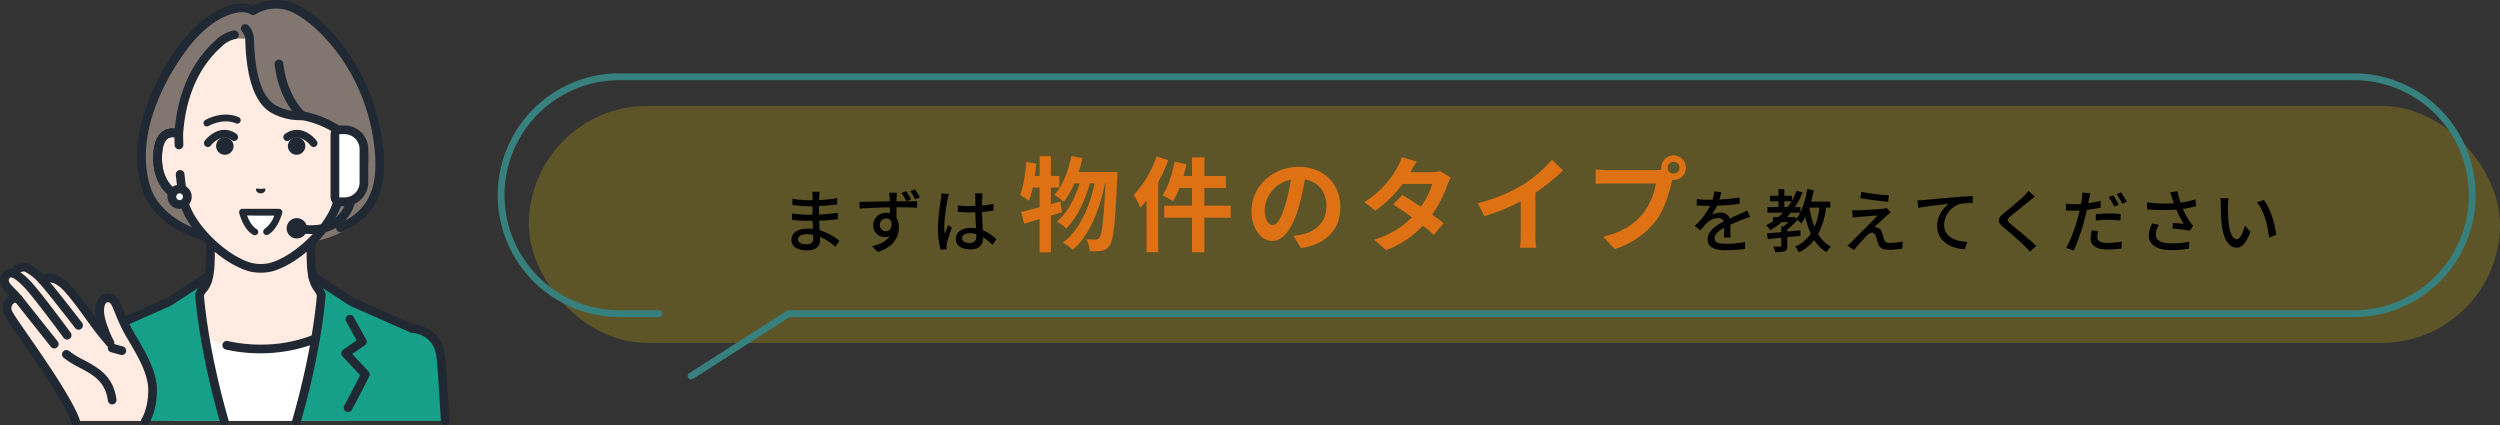 <svg xmlns="http://www.w3.org/2000/svg" xmlns:xlink="http://www.w3.org/1999/xlink" width="728" height="123.846" viewBox="0 0 728 123.846">
  <rect x="0" y="0" width="728" height="123.846" fill="#333333" stroke="none"/>
  <defs>
    <clipPath id="clip-path">
      <rect id="長方形_744" data-name="長方形 744" width="130.922" height="123.846" fill="none"/>
    </clipPath>
    <clipPath id="clip-path-2">
      <rect id="長方形_746" data-name="長方形 746" width="576" height="89.153" fill="none"/>
    </clipPath>
  </defs>
  <g id="グループ_1191" data-name="グループ 1191" transform="translate(-577 -262.154)">
    <g id="グループ_1097" data-name="グループ 1097" transform="translate(577 262.154)">
      <g id="グループ_1096" data-name="グループ 1096" clip-path="url(#clip-path)">
        <path id="パス_1647" data-name="パス 1647" d="M140.356,133.489c-10.438-3.925-13.591-6.257-15.4-8.29s-2.357-4.626-2.357-11.213V93.508l-14.63,3.6-14.63-3.6v20.479c0,6.586-.551,9.18-2.357,11.213s-4.958,4.365-15.4,8.29S96.3,156.169,96.3,156.169H119.65s31.133-18.76,20.706-22.68" transform="translate(-32.051 -40.802)" fill="#ffebe1"/>
        <path id="パス_1648" data-name="パス 1648" d="M118.67,156.455a1.268,1.268,0,0,1-.656-2.354c9.438-5.688,22.572-15.408,22.224-19.209-.019-.2-.067-.732-1.309-1.2-10.253-3.856-13.771-6.24-15.9-8.635-2.052-2.31-2.677-5.126-2.677-12.055V94.144L107.3,97.359a1.255,1.255,0,0,1-.606,0L93.63,94.144V113c0,6.928-.626,9.745-2.677,12.055-2.127,2.394-5.644,4.779-15.9,8.635-1.242.467-1.291,1-1.31,1.2-.348,3.8,12.786,13.521,22.224,19.209a1.268,1.268,0,1,1-1.309,2.172c-4.023-2.424-24.059-14.858-23.441-21.613.1-1.056.686-2.492,2.943-3.341,10.341-3.888,13.27-6.116,14.894-7.944,1.562-1.758,2.038-4.181,2.038-10.371V92.526A1.268,1.268,0,0,1,92.665,91.3l14.327,3.527L121.319,91.3a1.269,1.269,0,0,1,1.571,1.231V113c0,6.19.476,8.613,2.037,10.371,1.624,1.828,4.553,4.056,14.894,7.944,2.256.849,2.845,2.286,2.942,3.341.618,6.754-19.418,19.189-23.441,21.613a1.26,1.26,0,0,1-.653.182" transform="translate(-31.07 -39.82)" fill="#202933"/>
        <path id="パス_1649" data-name="パス 1649" d="M109.607,175.27c-14,0-22.99-6.482-22.99-6.482l-9.092,4.338,6.767,23.1h50.63l6.767-23.1-9.092-4.338s-8.994,6.482-22.99,6.482" transform="translate(-33.828 -73.65)" fill="#fff"/>
        <path id="パス_1650" data-name="パス 1650" d="M125.923,175.557a46.281,46.281,0,0,1-10.012-1.1,1.268,1.268,0,1,1,.549-2.476,43.757,43.757,0,0,0,9.463,1.035,41.308,41.308,0,0,0,22.25-6.244,1.268,1.268,0,0,1,1.482,2.058c-.381.275-9.49,6.722-23.732,6.722" transform="translate(-50.144 -72.669)" fill="#202933"/>
        <path id="パス_1651" data-name="パス 1651" d="M77.645,142.726l-11.4,7.437-17.63,7.8a8.733,8.733,0,0,0-8.3,8.236c-.29,2.5-.764,9.78-1.282,18.66H82.327c-6.348-22.093-7.191-36.795-7.191-36.795Z" transform="translate(-17.032 -62.278)" fill="#17a089"/>
        <path id="パス_1652" data-name="パス 1652" d="M81.345,185.142a1.27,1.27,0,0,1-1.219-.919C73.813,162.25,72.9,147.3,72.888,147.152a1.27,1.27,0,0,1,.119-.613l.608-1.292-7.66,5a1.258,1.258,0,0,1-.18.1l-17.629,7.8a1.268,1.268,0,0,1-.513.108c-.229.007-6.241.243-7.038,7.113-.255,2.207-.685,8.461-1.276,18.588a1.268,1.268,0,1,1-2.532-.148c.594-10.175,1.028-16.477,1.289-18.731.856-7.386,6.729-9.222,9.273-9.35l17.308-7.656,11.315-7.38a1.268,1.268,0,0,1,1.84,1.6l-2.368,5.036c.167,2.243,1.394,16.27,7.122,36.2a1.271,1.271,0,0,1-1.22,1.619" transform="translate(-16.051 -61.296)" fill="#202933"/>
        <path id="パス_1653" data-name="パス 1653" d="M186.93,157.96h0l-17.63-7.8-11.4-7.437,2.509,5.335s-.843,14.7-7.191,36.795H196.51c-.518-8.879-.993-16.16-1.282-18.66a8.733,8.733,0,0,0-8.3-8.236" transform="translate(-66.856 -62.278)" fill="#17a089"/>
        <path id="パス_1654" data-name="パス 1654" d="M152.236,185.142a1.238,1.238,0,0,1-.351-.05,1.268,1.268,0,0,1-.869-1.569c5.727-19.934,6.954-33.96,7.122-36.2l-2.369-5.036a1.268,1.268,0,0,1,1.84-1.6l11.316,7.38,17.308,7.656c2.543.129,8.417,1.965,9.272,9.35.262,2.256.695,8.558,1.289,18.731a1.268,1.268,0,1,1-2.532.148c-.591-10.125-1.021-16.379-1.277-18.588-.8-6.87-6.808-7.107-7.064-7.114a1.3,1.3,0,0,1-.487-.108l-17.629-7.8a1.258,1.258,0,0,1-.18-.1l-7.661-5,.608,1.292a1.277,1.277,0,0,1,.118.613c-.008.148-.924,15.1-7.237,37.071a1.27,1.27,0,0,1-1.219.919" transform="translate(-65.874 -61.296)" fill="#202933"/>
        <path id="パス_1655" data-name="パス 1655" d="M178.3,190.979a1.268,1.268,0,0,1-1.117-1.867c2.253-4.205,3.9-7.455,4.612-8.876l-5.146-5.494a1.267,1.267,0,0,1,.2-1.909l3.937-2.727-3.07-5.523a1.268,1.268,0,0,1,2.217-1.232l3.628,6.528a1.268,1.268,0,0,1-.386,1.658L179.5,174.08l4.744,5.065a1.268,1.268,0,0,1,.212,1.426c-.02.039-1.975,4.013-5.043,9.739a1.268,1.268,0,0,1-1.119.669" transform="translate(-76.93 -70.993)" fill="#202933"/>
        <path id="パス_1656" data-name="パス 1656" d="M107.817,71.421s-10.4,1.1-19.723-2.725c-6.176-2.531-12.017-6.9-13.909-13.821C69.439,37.519,81.464,19.223,86.2,13.467,90.816,7.855,95.26,4.985,99.122,3.8c4.256-1.309,6.465.3,6.465.3a12.808,12.808,0,0,1,9.712-1.5c7.787,1.719,25.173,18.046,27.074,43.262,1.276,16.922-6.663,21.079-13.914,24-7.9,3.183-20.642,1.566-20.642,1.566" transform="translate(-31.895 -0.983)" fill="#827671"/>
        <path id="パス_1657" data-name="パス 1657" d="M103.2,71.858a45.043,45.043,0,0,1-16.564-2.971c-5.467-2.241-12.448-6.6-14.651-14.66-5.441-19.9,10.424-40.282,12.251-42.541,4.29-5.3,8.717-8.6,13.536-10.084a9.734,9.734,0,0,1,6.787.057A14.427,14.427,0,0,1,114.593.369c4.774,1.053,11.245,6.274,16.487,13.3a59.358,59.358,0,0,1,11.578,31.106c1.1,14.53-5.476,19.649-12.05,22.74a1.268,1.268,0,1,1-1.079-2.3c6.083-2.861,11.578-7.294,10.6-20.254-1.931-25.608-19.667-40.7-26.083-42.119a11.53,11.53,0,0,0-8.7,1.3,1.269,1.269,0,0,1-1.484-.005c-.056-.037-1.832-1.192-5.346-.111-4.321,1.33-8.348,4.356-12.31,9.255-1.743,2.155-16.885,21.6-11.777,40.276C76.36,60.62,82.655,64.515,87.6,66.539c8.9,3.649,19.009,2.647,19.111,2.637a1.268,1.268,0,0,1,.265,2.522c-.156.016-1.578.159-3.773.159" transform="translate(-30.916 0)" fill="#202933"/>
        <path id="パス_1658" data-name="パス 1658" d="M108.206,20.107s.113,16.235,6.9,20.2a16.038,16.038,0,0,0,8.517,2,22.656,22.656,0,0,1,6.3,1.934,32.331,32.331,0,0,1,5.419,3.381c2.644-1,6.264-.35,6.139,7.4-.111,6.859-4.241,10.535-7.289,10.915a22.706,22.706,0,0,1-1.177,3.73c-3.157,7.162-11.725,14.873-18.622,16.744a13.385,13.385,0,0,1-5.865,0c-6.9-1.871-15.465-9.582-18.622-16.744a22.651,22.651,0,0,1-1.177-3.73c-3.048-.38-7.178-4.055-7.289-10.915-.126-7.745,3.495-8.4,6.139-7.4v-.065c.236-1.887.538-16.492,11.744-26.428,0,0,2.127-2.005,4.412-1.274l4.457-.039Z" transform="translate(-35.532 -8.594)" fill="#ffebe1"/>
        <path id="パス_1659" data-name="パス 1659" d="M87.648,72.134l-.076-3.172c-2.644-1-6.264-.351-6.139,7.4.112,6.859,4.241,10.534,7.289,10.915l-.746-6.559Z" transform="translate(-35.532 -29.933)" fill="#ffebe1"/>
        <path id="パス_1660" data-name="パス 1660" d="M87.74,87.556a1.225,1.225,0,0,1-.157-.01c-3.985-.5-8.283-4.924-8.4-12.152-.067-4.1.869-6.853,2.781-8.2a5.324,5.324,0,0,1,5.075-.4,1.268,1.268,0,0,1,.818,1.156l.077,3.172a1.268,1.268,0,1,1-2.536.06l-.054-2.238a2.515,2.515,0,0,0-1.922.33c-1.149.807-1.754,2.966-1.7,6.081.079,4.89,2.351,7.921,4.538,9.116l-.523-4.6a1.268,1.268,0,0,1,2.52-.286L89,86.145a1.268,1.268,0,0,1-1.26,1.411" transform="translate(-34.55 -28.949)" fill="#202933"/>
        <path id="パス_1661" data-name="パス 1661" d="M176.176,68.962l-.076,3.172-.327,8.579-.746,6.558c3.048-.38,7.178-4.055,7.289-10.915.126-7.745-3.495-8.4-6.139-7.395" transform="translate(-76.372 -29.933)" fill="#fff"/>
        <path id="パス_1662" data-name="パス 1662" d="M174.044,87.556a1.267,1.267,0,0,1-1.26-1.411l.746-6.558a1.268,1.268,0,0,1,2.52.286l-.523,4.6c2.187-1.2,4.458-4.226,4.538-9.116.05-3.114-.555-5.274-1.7-6.081a2.515,2.515,0,0,0-1.921-.33l-.054,2.238a1.25,1.25,0,0,1-1.3,1.238,1.269,1.269,0,0,1-1.238-1.3l.077-3.172a1.268,1.268,0,0,1,.818-1.156,5.325,5.325,0,0,1,5.075.4c1.911,1.344,2.848,4.1,2.781,8.2-.117,7.228-4.415,11.656-8.4,12.152a1.22,1.22,0,0,1-.157.01" transform="translate(-75.391 -28.95)" fill="#202933"/>
        <path id="パス_1663" data-name="パス 1663" d="M149.99,48.4a1.263,1.263,0,0,1-.8-.281c-.244-.2-5.995-4.953-7.322-15.949a1.268,1.268,0,0,1,2.518-.3c1.2,9.985,6.345,14.237,6.4,14.279a1.268,1.268,0,0,1-.8,2.255" transform="translate(-61.902 -13.416)" fill="#202933"/>
        <path id="パス_1664" data-name="パス 1664" d="M110.472,84.849a13.978,13.978,0,0,1-3.257-.367c-7.246-1.965-16.154-9.959-19.459-17.459A22.642,22.642,0,0,1,86.7,63.868c-3.712-.99-7.41-5.283-7.518-11.98-.067-4.095.869-6.853,2.781-8.2a4.894,4.894,0,0,1,3.49-.806C86.505,31.9,90.543,23.21,97.46,17.06a10.29,10.29,0,0,1,5.111-2.724,1.268,1.268,0,1,1,.422,2.5,7.789,7.789,0,0,0-3.747,2.024c-.022.022-.048.047-.071.068C92.591,24.767,88.8,33.141,87.918,43.818c-.023.279-.042.5-.06.663a1.268,1.268,0,0,1-1.717,1.178,2.985,2.985,0,0,0-2.718.108c-1.149.807-1.754,2.966-1.7,6.08.1,6.156,3.672,9.365,6.178,9.677a1.268,1.268,0,0,1,1.078.971,21.351,21.351,0,0,0,1.108,3.519c2.982,6.767,11.3,14.258,17.788,16.017a12.157,12.157,0,0,0,5.213,0c6.48-1.757,14.794-9.248,17.783-16.028a21.442,21.442,0,0,0,1.1-3.506,1.268,1.268,0,0,1,1.078-.971c2.505-.313,6.078-3.521,6.178-9.677.05-3.114-.555-5.273-1.7-6.08a2.989,2.989,0,0,0-2.718-.108,1.27,1.27,0,0,1-1.3-.242,16.405,16.405,0,0,0-2.195-1.645,26.893,26.893,0,0,0-8.743-3.339,17.314,17.314,0,0,1-9.087-2.184c-4.6-2.687-7.127-9.631-7.5-20.635-.008-.245-.015-.445-.023-.6a3.636,3.636,0,0,0-.874-2.357,1.279,1.279,0,0,1-.039-1.786,1.258,1.258,0,0,1,1.768-.071,6.024,6.024,0,0,1,1.679,4.09c.008.161.015.374.024.633.344,10.076,2.445,16.311,6.246,18.53a14.722,14.722,0,0,0,7.77,1.836,1.252,1.252,0,0,1,.3.011,29.015,29.015,0,0,1,9.829,3.722,19.423,19.423,0,0,1,1.977,1.424,5.1,5.1,0,0,1,4.337.641c1.912,1.344,2.848,4.1,2.781,8.2-.108,6.7-3.806,10.991-7.518,11.98a22.57,22.57,0,0,1-1.049,3.142c-3.311,7.513-12.219,15.507-19.457,17.47a13.958,13.958,0,0,1-3.265.369" transform="translate(-34.55 -5.444)" fill="#202933"/>
        <path id="パス_1665" data-name="パス 1665" d="M93.3,99.9a2.255,2.255,0,1,1-2.253-2.256A2.255,2.255,0,0,1,93.3,99.9" transform="translate(-38.742 -42.606)" fill="#fff"/>
        <path id="パス_1666" data-name="パス 1666" d="M90.059,102.437h0a3.523,3.523,0,0,1,0-7.046h0a3.523,3.523,0,0,1,0,7.046m0-4.509a.986.986,0,0,0,0,1.973h0a.986.986,0,1,0,0-1.973Z" transform="translate(-37.76 -41.624)" fill="#202933"/>
        <path id="パス_1667" data-name="パス 1667" d="M106.5,72.085a1.127,1.127,0,0,1-.919-1.778,9.012,9.012,0,0,1,3.261-2.64,5.726,5.726,0,0,1,6.014.642,1.127,1.127,0,1,1-1.365,1.794,3.533,3.533,0,0,0-3.684-.4,6.8,6.8,0,0,0-2.385,1.9,1.124,1.124,0,0,1-.922.477" transform="translate(-45.982 -29.278)" fill="#202933"/>
        <path id="パス_1668" data-name="パス 1668" d="M106.131,62.648a.986.986,0,0,1-.511-1.83c.2-.119,4.911-2.9,9.744-.871a.986.986,0,0,1-.763,1.819c-3.9-1.633-7.926.72-7.966.743a.98.98,0,0,1-.5.139" transform="translate(-45.879 -25.835)" fill="#202933"/>
        <path id="パス_1669" data-name="パス 1669" d="M116.738,73.623a2.54,2.54,0,1,1-2.536-2.677,2.61,2.61,0,0,1,2.536,2.677" transform="translate(-48.725 -30.957)" fill="#202933"/>
        <path id="パス_1670" data-name="パス 1670" d="M155.2,72.086a1.124,1.124,0,0,1-.922-.477,6.825,6.825,0,0,0-2.385-1.9,3.53,3.53,0,0,0-3.683.4,1.127,1.127,0,1,1-1.365-1.794,5.727,5.727,0,0,1,6.014-.642,9.013,9.013,0,0,1,3.26,2.64,1.127,1.127,0,0,1-.919,1.778" transform="translate(-63.883 -29.278)" fill="#202933"/>
        <path id="パス_1671" data-name="パス 1671" d="M148.727,73.623a2.54,2.54,0,1,0,2.536-2.677,2.61,2.61,0,0,0-2.536,2.677" transform="translate(-64.897 -30.957)" fill="#202933"/>
        <path id="パス_1672" data-name="パス 1672" d="M132.319,97.466c.181-.21.67.023,1.314.037.643-.015,1.132-.249,1.313-.039s-.029,1.3-1.313,1.334c-1.284-.032-1.5-1.115-1.314-1.332" transform="translate(-57.712 -42.491)" fill="#202933"/>
        <path id="パス_1673" data-name="パス 1673" d="M128.87,115.349l3.432-.064c2.5-1.465,3.592-5.665,3.592-5.665l-10.615-.007s1.035,4.333,3.592,5.736" transform="translate(-54.665 -47.83)" fill="#fff"/>
        <path id="パス_1674" data-name="パス 1674" d="M128.106,115.572a.978.978,0,0,1-.473-.122c-2.906-1.595-4.03-6.177-4.077-6.372a.986.986,0,0,1,.959-1.216h0l10.615.008a.986.986,0,0,1,.954,1.234c-.048.187-1.227,4.615-4.048,6.267a.986.986,0,1,1-1-1.7,7.945,7.945,0,0,0,2.723-3.828l-7.905-.006c.5,1.352,1.425,3.171,2.724,3.884a.986.986,0,0,1-.475,1.851" transform="translate(-53.901 -47.066)" fill="#202933"/>
        <path id="パス_1675" data-name="パス 1675" d="M156.451,108.933a24.66,24.66,0,0,1-4.31-.405,1.268,1.268,0,1,1,.444-2.5c4.565.81,8.18.272,10.747-1.6a9.679,9.679,0,0,0,3.647-5.844V94.755a1.268,1.268,0,1,1,2.536,0v3.93a1.278,1.278,0,0,1-.01.161,12.092,12.092,0,0,1-4.641,7.607,13.851,13.851,0,0,1-8.414,2.48" transform="translate(-65.93 -40.793)" fill="#202933"/>
        <path id="パス_1676" data-name="パス 1676" d="M153.727,116.648a1.691,1.691,0,1,1-1.691-1.691,1.691,1.691,0,0,1,1.691,1.691" transform="translate(-65.603 -50.161)" fill="#202933"/>
        <path id="パス_1677" data-name="パス 1677" d="M151.054,118.625a2.959,2.959,0,1,1,2.959-2.959,2.962,2.962,0,0,1-2.959,2.959m0-3.382a.423.423,0,1,0,.423.423.423.423,0,0,0-.423-.423" transform="translate(-64.621 -49.18)" fill="#202933"/>
        <path id="パス_1678" data-name="パス 1678" d="M175.844,88.011h-1.409a1.409,1.409,0,0,1-1.409-1.409V68.473a1.409,1.409,0,0,1,1.409-1.409h1.409a5.637,5.637,0,0,1,5.637,5.637v9.674a5.636,5.636,0,0,1-5.637,5.637" transform="translate(-75.5 -29.263)" fill="#fff"/>
        <path id="パス_1679" data-name="パス 1679" d="M174.862,88.3h-1.409a2.681,2.681,0,0,1-2.677-2.677V67.491a2.681,2.681,0,0,1,2.677-2.677h1.409a6.913,6.913,0,0,1,6.9,6.9v9.674a6.913,6.913,0,0,1-6.9,6.9M173.453,67.35a.141.141,0,0,0-.141.141V85.62a.141.141,0,0,0,.141.141h1.409a4.374,4.374,0,0,0,4.368-4.368V71.719a4.374,4.374,0,0,0-4.368-4.368Z" transform="translate(-74.518 -28.282)" fill="#202933"/>
        <path id="パス_1680" data-name="パス 1680" d="M32.135,147.009c-1.4.086-2.928,2.23-1.621,6.825a31.269,31.269,0,0,0,2.518,6.257c-1.429-1.663-2.99-3.548-4.975-6.283s-6.609-9.338-9.033-11.148c-2.818-2.105-4.5-1.389-5.824-1-1.738-1.725-3.137-2.95-4.259-3.351a2.667,2.667,0,0,0-3.722,1.622A2.1,2.1,0,0,0,2.4,141.137c-.782,2.164,1.925,3.647,3.99,6.233-1.336-1.051-4.464,1.057-2.9,4.245,1.37,2.791,16.461,22.734,19.5,31.213H43.324s2.108-3.031,2.108-9.048c0-6.32-5.21-13.461-7.338-17.5-3.4-6.443-3.04-9.455-5.959-9.275" transform="translate(-0.988 -60.251)" fill="#ffebe1"/>
        <path id="パス_1681" data-name="パス 1681" d="M22,183.118a1.269,1.269,0,0,1-1.194-.842c-2.043-5.708-9.794-16.889-14.923-24.287C3.221,154.146,1.81,152.1,1.367,151.2a4.356,4.356,0,0,1,.975-5.51,3.888,3.888,0,0,1,.422-.3l-.145-.146c-1.584-1.589-3.222-3.231-2.4-5.515a3.291,3.291,0,0,1,1.7-1.887,3.38,3.38,0,0,1,1.567-.314c.05-.07.1-.135.147-.194a4.075,4.075,0,0,1,4.744-1.2,13.351,13.351,0,0,1,4.187,3.116c1.4-.393,3.406-.694,6.228,1.414,2.144,1.6,5.56,6.23,8.593,10.442l.614.851c-.643-3.211.14-4.979.711-5.786a3.169,3.169,0,0,1,2.354-1.407c2.821-.165,3.639,1.844,4.758,4.638a52.1,52.1,0,0,0,2.4,5.312c.43.814,1.012,1.8,1.628,2.841,2.472,4.177,5.856,9.9,5.856,15.247,0,6.343-2.24,9.636-2.335,9.773a1.268,1.268,0,0,1-2.087-1.443c.041-.061,1.885-2.881,1.885-8.33,0-4.655-3.181-10.03-5.5-13.955-.633-1.07-1.23-2.08-1.689-2.949a54.47,54.47,0,0,1-2.512-5.553c-1.169-2.919-1.376-3.1-2.248-3.049a.71.71,0,0,0-.44.34c-.238.337-.945,1.682-.039,4.872a34.251,34.251,0,0,0,2.266,5.785,1.268,1.268,0,0,1-1.927,1.65l0,0c-1.4-1.629-2.98-3.527-5.04-6.364l-.711-.986c-2.112-2.932-6.042-8.389-8.054-9.892-2.122-1.585-3.246-1.245-4.436-.883l-.272.082a1.265,1.265,0,0,1-1.25-.317,14.918,14.918,0,0,0-3.792-3.056,1.529,1.529,0,0,0-2.036.574,1.269,1.269,0,0,1-1.7,1.044,1.057,1.057,0,0,0-.8,0,.753.753,0,0,0-.388.451c-.252.7.357,1.406,1.807,2.861a26.192,26.192,0,0,1,1.981,2.15,1.268,1.268,0,0,1-1.775,1.788,1.1,1.1,0,0,0-.84.415,1.882,1.882,0,0,0-.136,2.275c.38.775,2.209,3.412,4.327,6.467,5.2,7.508,13.069,18.854,15.225,24.878a1.27,1.27,0,0,1-1.194,1.7M5.314,138.288Zm0,0h0m0,0h0m0,0h0m0,0,0,0,0,0" transform="translate(0 -59.272)" fill="#202933"/>
        <path id="パス_1682" data-name="パス 1682" d="M46.665,196.669a1.267,1.267,0,0,1-1.256-1.1c-.732-5.608-4.357-7.537-8.2-9.58a27.891,27.891,0,0,1-4.671-2.894,1.268,1.268,0,1,1,1.61-1.959,25.754,25.754,0,0,0,4.252,2.614c4.04,2.15,8.618,4.586,9.519,11.491a1.268,1.268,0,0,1-1.259,1.432" transform="translate(-13.998 -78.911)" fill="#202933"/>
        <path id="パス_1683" data-name="パス 1683" d="M31.362,158.053a1.267,1.267,0,0,1-1.006-.494c-.084-.108-8.41-10.908-10.6-13.247a1.268,1.268,0,1,1,1.853-1.733c2.27,2.428,10.408,12.983,10.754,13.432a1.268,1.268,0,0,1-1,2.042" transform="translate(-8.473 -62.039)" fill="#202933"/>
        <path id="パス_1684" data-name="パス 1684" d="M21.844,159.586a1.266,1.266,0,0,1-1.023-.517c-.09-.123-9.044-12.289-11.563-14.8A16.72,16.72,0,0,0,5.95,141.5a1.268,1.268,0,0,1,1.151-2.26,17.744,17.744,0,0,1,3.95,3.226c2.655,2.651,11.442,14.59,11.814,15.1a1.268,1.268,0,0,1-1.02,2.02" transform="translate(-2.299 -60.7)" fill="#202933"/>
        <path id="パス_1685" data-name="パス 1685" d="M19.012,167.932a1.265,1.265,0,0,1-.993-.479L7.612,154.368A1.268,1.268,0,1,1,9.6,152.789L20,165.875a1.268,1.268,0,0,1-.991,2.057" transform="translate(-3.201 -66.461)" fill="#202933"/>
        <path id="パス_1686" data-name="パス 1686" d="M59.776,180.851a1.262,1.262,0,0,1-.339-.047l-2.819-.781a1.268,1.268,0,0,1,.678-2.444l2.819.781a1.268,1.268,0,0,1-.338,2.491" transform="translate(-24.299 -77.466)" fill="#202933"/>
      </g>
    </g>
    <rect id="長方形_745" data-name="長方形 745" width="574" height="69" rx="34.5" transform="translate(731 293)" fill="rgba(253,218,0,0.21)"/>
    <g id="グループ_1099" data-name="グループ 1099" transform="translate(721.922 270.5)">
      <g id="グループ_1098" data-name="グループ 1098" transform="translate(0 13)" clip-path="url(#clip-path-2)">
        <path id="パス_1687" data-name="パス 1687" d="M56.334,89.153a1,1,0,0,1-.54-1.843L84.424,69H540.5a33.5,33.5,0,0,0,0-67H35.5a33.5,33.5,0,0,0,0,67H46.93a1,1,0,0,1,0,2H35.5A35.509,35.509,0,0,1,21.682,2.79,35.278,35.278,0,0,1,35.5,0h505a35.509,35.509,0,0,1,13.819,68.21A35.279,35.279,0,0,1,540.5,71H85.008L56.872,89A1,1,0,0,1,56.334,89.153Z" fill="#36807e"/>
      </g>
    </g>
    <path id="パス_2711" data-name="パス 2711" d="M-76.76-15.92l-2.08-.16a9.96,9.96,0,0,1-.46,2.38c-.4.02-.8.02-1.18.02a25.851,25.851,0,0,1-3.44-.22v1.88c1.12.08,2.5.12,3.34.12H-80a20.1,20.1,0,0,1-4.52,5.84l1.72,1.28a21.751,21.751,0,0,1,1.82-2.14,5.1,5.1,0,0,1,3.32-1.44,1.61,1.61,0,0,1,1.64,1c-2.32,1.18-4.72,2.74-4.72,5.2,0,2.48,2.32,3.18,5.3,3.18A50.93,50.93,0,0,0-69.88.66l.06-2.02a34.057,34.057,0,0,1-5.56.52c-2.02,0-3.32-.28-3.32-1.64,0-1.18,1.08-2.1,2.8-3.04-.02.98-.04,2.12-.08,2.82h1.9c-.02-.96-.04-2.56-.06-3.7,1.4-.64,2.7-1.16,3.72-1.56.6-.24,1.46-.56,2.04-.74l-.82-1.84c-.64.32-1.22.58-1.9.88-.94.44-1.96.86-3.2,1.44a2.633,2.633,0,0,0-2.68-1.7,5.874,5.874,0,0,0-2.56.6A16.049,16.049,0,0,0-78-11.96a61.8,61.8,0,0,0,6.58-.52v-1.86a46.109,46.109,0,0,1-5.88.58C-77.04-14.62-76.88-15.36-76.76-15.92Zm28.6,4.52A22.2,22.2,0,0,1-49.6-5.8a26.958,26.958,0,0,1-1.5-5.6Zm-7.7,2.74H-57.6a16.287,16.287,0,0,0,1.08-1.26h2.74a11.646,11.646,0,0,1-1.04,1.7l-.72-.54Zm-2.54-2.88v-1.7h2.1c-.36.6-.74,1.16-1.14,1.7Zm13.4.14v-1.74h-5.6c.3-1.08.56-2.2.76-3.34l-1.9-.32a24.481,24.481,0,0,1-1.96,6.72v-1.46h-1.62a24.069,24.069,0,0,0,2.24-4.28l-1.72-.5a19.534,19.534,0,0,1-1.36,2.84v-1.34H-58.4v-1.96h-1.72v1.96h-2.44v1.58h2.44v1.7h-3.2v1.62h4.52q-.63.66-1.32,1.26H-61.7v1.22a17.069,17.069,0,0,1-2.04,1.2,9.171,9.171,0,0,1,1.26,1.42,21.453,21.453,0,0,0,3.34-2.36h1.92a13.357,13.357,0,0,1-1.36,1.26h-.72v1.68c-1.56.14-3,.26-4.16.36l.22,1.66c1.12-.12,2.48-.24,3.94-.4v2.3c0,.22-.06.3-.32.3s-1.1,0-2-.02a5.942,5.942,0,0,1,.54,1.62,8.147,8.147,0,0,0,2.76-.28c.64-.26.78-.72.78-1.58v-2.5c1.28-.14,2.58-.26,3.86-.4v-1.6l-3.86.36v-.62a17.2,17.2,0,0,0,2.9-2.76,10.764,10.764,0,0,1,1.16,1.06A13.618,13.618,0,0,0-52.3-8.66a26.855,26.855,0,0,0,1.6,4.88A10.565,10.565,0,0,1-55.24-.04a8.655,8.655,0,0,1,1.1,1.68A12.806,12.806,0,0,0-49.7-1.94a10.693,10.693,0,0,0,3.56,3.52,7.23,7.23,0,0,1,1.3-1.6,9.606,9.606,0,0,1-3.72-3.66,22.675,22.675,0,0,0,2.32-7.72Zm9.04-4.56-.32,1.82c2.42.42,6.02.88,8.08,1.04l.26-1.86A75.01,75.01,0,0,1-35.96-15.96Zm8.54,5.98L-28.6-11.3a5.257,5.257,0,0,1-1.02.22c-1.58.2-6.18.46-7.24.48-.68,0-1.34-.02-1.8-.06l.18,2.2a13.483,13.483,0,0,1,1.66-.2c1.2-.1,4.14-.36,5.64-.44-1.92,1.96-6.76,6.8-7.66,7.72-.46.44-.88.8-1.18,1.04l1.9,1.32C-36.88-.6-35-2.6-34.28-3.32a2.1,2.1,0,0,1,1.4-.76c.5,0,.92.32,1.16,1.04.16.52.44,1.6.64,2.2C-30.62.48-29.62.88-27.88.88a31.515,31.515,0,0,0,3.82-.3l.12-2.1a18.563,18.563,0,0,1-3.84.4c-.92,0-1.38-.34-1.58-1.04-.2-.58-.44-1.48-.64-2.04a1.771,1.771,0,0,0-1.38-1.4,2.1,2.1,0,0,0-.76-.1c.62-.66,2.7-2.58,3.54-3.32A14.091,14.091,0,0,1-27.42-9.98Zm7.8-3.52.22,2.2c2.22-.48,6.88-.96,8.9-1.18a8.053,8.053,0,0,0-3.4,6.5c0,4.42,4.1,6.52,8.02,6.7l.74-2.12c-3.32-.14-6.72-1.36-6.72-5a6.631,6.631,0,0,1,4.44-6.02,17.84,17.84,0,0,1,3.88-.3v-2.02c-1.38.06-3.38.18-5.52.36-3.68.3-7.24.64-8.7.78C-18.14-13.56-18.84-13.52-19.62-13.5Zm34.16-1.1-1.86-1.66a11.712,11.712,0,0,1-1.3,1.5c-1.36,1.34-4.26,3.66-5.8,4.94-1.9,1.58-2.1,2.54-.16,4.16C7.28-4.1,10.26-1.54,11.6-.18c.52.52,1.04,1.08,1.52,1.62L14.94-.22C12.86-2.3,9.22-5.2,7.52-6.6,6.34-7.62,6.34-7.88,7.48-8.86c1.42-1.2,4.18-3.38,5.52-4.5C13.4-13.68,14.04-14.22,14.54-14.6ZM33-4.56l-1.88-.18a13.162,13.162,0,0,0-.32,2.5C30.8-.26,32.56.8,35.82.8A31.158,31.158,0,0,0,39.78.52l.06-2.02a22.789,22.789,0,0,1-4,.4c-2.56,0-3.1-.82-3.1-1.72A7.342,7.342,0,0,1,33-4.56ZM30.72-15.58l-2.4-.18a8.4,8.4,0,0,1-.08,1.82c-.04.38-.14.88-.26,1.48-.68.06-1.36.08-1.98.08a18.632,18.632,0,0,1-2.44-.16l.04,1.96c.72.06,1.44.08,2.38.08.5,0,1.04-.02,1.6-.04-.14.66-.32,1.32-.48,1.94A43.8,43.8,0,0,1,23.7.36l2.2.74a62.678,62.678,0,0,0,3.16-9.2c.22-.84.44-1.76.62-2.62a35.434,35.434,0,0,0,4.04-.68v-1.96a35.075,35.075,0,0,1-3.62.68c.08-.44.16-.84.24-1.18C30.42-14.26,30.6-15.08,30.72-15.58ZM32.3-9.5v1.86a33.68,33.68,0,0,1,3.78-.2,25.416,25.416,0,0,1,3.4.24l.06-1.92a33.9,33.9,0,0,0-3.5-.16C34.76-9.68,33.38-9.6,32.3-9.5Zm5.08-5.48-1.3.54a22.7,22.7,0,0,1,1.6,2.78L39-12.24A31.749,31.749,0,0,0,37.38-14.98Zm2.28-.86-1.28.54a25.382,25.382,0,0,1,1.64,2.78l1.3-.58A29.462,29.462,0,0,0,39.66-15.84Zm14.86,1.66c.14.4.32.92.52,1.54a41.265,41.265,0,0,1-7.82-.26l.04,2.02a52.592,52.592,0,0,0,8.48.06,27.522,27.522,0,0,0,2.18,4.16c-.68-.08-2.1-.2-3.16-.28l-.14,1.66a47.96,47.96,0,0,1,5.04.6l1-1.44A9.474,9.474,0,0,1,59.7-7.3a22.286,22.286,0,0,1-2.06-3.72,34.469,34.469,0,0,0,3.9-.78l-.24-2a24.711,24.711,0,0,1-4.32.96,21.75,21.75,0,0,1-.86-3.3l-2.16.26C54.18-15.28,54.38-14.62,54.52-14.18Zm-3.8,7.84-1.98-.44a7.85,7.85,0,0,0-1,3.5c0,2.78,2.48,4.24,6.4,4.26A27.317,27.317,0,0,0,59.4.54l.1-2a25.29,25.29,0,0,1-5.24.48c-2.88-.02-4.5-.8-4.5-2.6A5.061,5.061,0,0,1,50.72-6.34ZM70.98-14.1l-2.44-.04a10.232,10.232,0,0,1,.16,1.88c0,1.2.02,3.6.22,5.36.54,5.26,2.4,7.18,4.42,7.18,1.46,0,2.7-1.18,3.96-4.6L75.72-6.18c-.46,1.82-1.34,4-2.34,4-1.34,0-2.16-2.12-2.46-5.26a44.778,44.778,0,0,1-.14-4.5A16.372,16.372,0,0,1,70.98-14.1Zm10.24.5-1.98.66c2.02,2.4,3.16,6.84,3.5,10.28l2.06-.8C84.54-6.7,83.06-11.28,81.22-13.6Z" transform="translate(1155 334)"/>
    <path id="パス_2710" data-name="パス 2710" d="M-85.23-12.18l-2.76.78v-4.83h2.49v-3.39h-2.49v-5.76h-3.27v5.76h-1.41c.18-1.2.33-2.37.45-3.57l-2.97-.51a37.5,37.5,0,0,1-1.71,9.66,26.1,26.1,0,0,1,2.52,1.65,27.266,27.266,0,0,0,1.11-3.84h2.01v5.73c-2.04.57-3.87,1.05-5.37,1.38l.87,3.39c1.38-.36,2.88-.84,4.5-1.32V2.64h3.27V-8.04c1.11-.33,2.16-.69,3.24-.99Zm5.34-8.58c.42-1.32.81-2.67,1.11-4.05l-3.24-.6c-.9,4.41-2.55,8.7-4.92,11.31a20.356,20.356,0,0,1,2.7,2.01,22.339,22.339,0,0,0,3.09-5.37h1.53c-1.32,4.35-3.66,8.79-6.63,11.13a12.609,12.609,0,0,1,2.73,2.01c3.03-2.88,5.55-8.25,6.87-13.14h1.41c-1.5,7.02-4.5,13.83-9.3,17.28a13.31,13.31,0,0,1,2.91,2.07C-76.8-2.1-73.71-9.9-72.24-17.46h.15c-.48,10.77-1.02,14.85-1.77,15.81a1.253,1.253,0,0,1-1.11.57,24.335,24.335,0,0,1-2.67-.12,9.973,9.973,0,0,1,.99,3.48,17.153,17.153,0,0,0,3.39-.09A3.287,3.287,0,0,0-70.92.63c1.14-1.5,1.68-6.39,2.25-19.77.03-.42.06-1.62.06-1.62Zm22.71-4.53a31.767,31.767,0,0,1-6.66,11.22,24.381,24.381,0,0,1,1.92,3.72c.6-.66,1.2-1.41,1.8-2.16V2.58h3.39v-20.4a50.821,50.821,0,0,0,2.94-6.39Zm21.57,14.34h-7.68v-5.16h6.27v-3.48h-6.27v-5.43h-3.6v5.43h-2.49c.33-1.14.63-2.28.87-3.45l-3.45-.72c-.69,3.66-1.92,7.47-3.54,9.81a23.055,23.055,0,0,1,3.09,1.71,21.17,21.17,0,0,0,1.86-3.87h3.66v5.16h-8.1v3.48h8.1V2.61h3.6V-7.47h7.68Zm31.92.39c0-6.54-4.68-11.7-12.12-11.7-7.77,0-13.77,5.91-13.77,12.84,0,5.07,2.76,8.73,6.09,8.73,3.27,0,5.85-3.72,7.65-9.78a60.671,60.671,0,0,0,1.8-8.13c4.05.69,6.3,3.78,6.3,7.92,0,4.38-3,7.14-6.84,8.04a23.074,23.074,0,0,1-2.79.48l2.25,3.57C-7.56.24-3.69-4.23-3.69-10.56Zm-22.05.75a9.443,9.443,0,0,1,7.62-8.7,45.031,45.031,0,0,1-1.59,7.26c-1.23,4.05-2.4,5.94-3.66,5.94C-24.54-5.31-25.74-6.78-25.74-9.81ZM18.57-23.76l-4.35-1.35a12.416,12.416,0,0,1-1.38,3.12A27.856,27.856,0,0,1,3.3-12L6.54-9.51a36.082,36.082,0,0,0,7.92-7.77h8.58a21.294,21.294,0,0,1-3.3,6.63c-1.89-1.26-3.78-2.49-5.37-3.39L11.7-11.31c1.53.96,3.51,2.31,5.46,3.75A25.486,25.486,0,0,1,6.15-1.05L9.63,1.98A28.228,28.228,0,0,0,20.37-5.13c1.23.99,2.34,1.92,3.15,2.67l2.85-3.39c-.87-.72-2.04-1.59-3.33-2.52a34.353,34.353,0,0,0,4.44-8.64,14.113,14.113,0,0,1,.99-2.13l-3.06-1.89a9.526,9.526,0,0,1-2.61.33H16.71A32.319,32.319,0,0,1,18.57-23.76ZM36.36-11.67l1.89,3.78a60.113,60.113,0,0,0,10.59-4.32v9.6a33.6,33.6,0,0,1-.21,3.93h4.74a20.625,20.625,0,0,1-.27-3.93V-14.73a55.027,55.027,0,0,0,8.07-6.51l-3.24-3.09a38.461,38.461,0,0,1-8.46,7.29A48.24,48.24,0,0,1,36.36-11.67ZM91.62-21.99a1.741,1.741,0,0,1,1.74-1.74,1.735,1.735,0,0,1,1.71,1.74,1.729,1.729,0,0,1-1.71,1.71A1.735,1.735,0,0,1,91.62-21.99Zm-1.86,0a3.323,3.323,0,0,0,.06.57,12.944,12.944,0,0,1-1.71.12H74.22a33.4,33.4,0,0,1-3.57-.24v4.23c.75-.06,2.19-.12,3.57-.12H88.17a18.852,18.852,0,0,1-3.51,8.46C82.23-5.91,78.84-3.3,72.9-1.92l3.27,3.6A24.1,24.1,0,0,0,88.23-6.63c2.52-3.33,3.81-7.98,4.5-10.92.09-.27.15-.57.24-.9a1.711,1.711,0,0,0,.39.03,3.6,3.6,0,0,0,3.57-3.57,3.6,3.6,0,0,0-3.57-3.6A3.611,3.611,0,0,0,89.76-21.99Z" transform="translate(971 333)" fill="#de7113"/>
    <path id="パス_2709" data-name="パス 2709" d="M-26.64-2.18c0-.8.92-1.46,2.62-1.46a9.06,9.06,0,0,1,1.82.18c.02.44.02.84.02,1.12,0,1.28-.86,1.62-1.98,1.62C-25.88-.72-26.64-1.32-26.64-2.18ZM-20.34-16h-2.14a6.563,6.563,0,0,1,.1,1.26v1.22h-.86a36.236,36.236,0,0,1-5.02-.44l.02,1.82c1.3.16,3.7.36,5.02.36h.82v2.46h-1.02a39.1,39.1,0,0,1-4.94-.36l.02,1.88c1.38.16,3.6.26,4.88.26h1.1c.02.74.06,1.56.08,2.34-.48-.04-.96-.08-1.48-.08-2.98,0-4.76,1.3-4.76,3.22,0,2,1.62,3.12,4.62,3.12,2.62,0,3.72-1.38,3.72-2.9,0-.28-.02-.62-.04-1.04A15.377,15.377,0,0,1-15.74.04l1.16-1.78A16.059,16.059,0,0,0-20.32-4.8c-.04-.9-.1-1.86-.14-2.78,1.92-.08,3.58-.22,5.42-.44l.02-1.86c-1.74.24-3.5.42-5.48.5v-2.48c1.94-.08,3.8-.26,5.28-.44v-1.84a43.944,43.944,0,0,1-5.26.56c.02-.44.02-.82.04-1.06C-20.42-15.2-20.38-15.64-20.34-16ZM-2.8-6.32A1.8,1.8,0,0,1-1-8.22a1.63,1.63,0,0,1,1.56.96C.82-5.36.06-4.54-1-4.54A1.738,1.738,0,0,1-2.8-6.32ZM4.88-16.2l-1.36.56a20.466,20.466,0,0,1,1.42,2.4H2.06c0-.42,0-.76.02-1.02,0-.28.06-1.18.1-1.46H-.1a14.157,14.157,0,0,1,.16,1.48c.02.24.04.58.04,1.02-2.86.04-6.56.14-8.82.16l.04,1.94c2.5-.16,5.76-.3,8.8-.34.02.58.02,1.18.02,1.72a3.855,3.855,0,0,0-1.1-.14A3.6,3.6,0,0,0-4.7-6.3,3.334,3.334,0,0,0-1.34-2.8a3.428,3.428,0,0,0,1.4-.28C-.9-1.58-2.74-.68-5.08-.16L-3.4,1.5C1.36.12,2.76-3,2.76-5.68a4.926,4.926,0,0,0-.7-2.66c0-.9,0-2.06-.02-3.14,2.9,0,4.8.06,6,.12l.02-1.88c-.58-.02-1.74,0-3.04,0l1.3-.58A24.292,24.292,0,0,0,4.88-16.2Zm2.54-.54-1.36.56a17.729,17.729,0,0,1,1.44,2.4l1.38-.6C8.48-15.12,7.88-16.04,7.42-16.74ZM21.16-2.5c0-.86.94-1.44,2.28-1.44a6.446,6.446,0,0,1,1.86.28v.54c0,1.26-.46,2.02-1.94,2.02C22.08-1.1,21.16-1.56,21.16-2.5Zm6-13.02H24.9a9.841,9.841,0,0,1,.12,1.28v2.36c-.56.02-1.1.04-1.66.04a32.562,32.562,0,0,1-3.46-.18l.02,1.88c1.16.08,2.26.14,3.42.14.56,0,1.12-.02,1.68-.04.04,1.56.12,3.28.2,4.68a10.644,10.644,0,0,0-1.62-.12c-2.68,0-4.26,1.36-4.26,3.2,0,1.92,1.58,3.04,4.28,3.04,2.78,0,3.66-1.58,3.66-3.42v-.1A19.016,19.016,0,0,1,30.06-.54l1.08-1.68A13.2,13.2,0,0,0,27.2-4.8c-.06-1.54-.2-3.34-.22-5.34,1.16-.08,2.28-.22,3.32-.38v-1.94a30.934,30.934,0,0,1-3.32.46c.02-.92.04-1.78.06-2.28C27.06-14.68,27.1-15.12,27.16-15.52Zm-9.82.18-2.18-.2c-.02.52-.1,1.16-.16,1.66a61.367,61.367,0,0,0-.88,8.38A23.408,23.408,0,0,0,14.9.86L16.68.72c-.02-.24-.04-.54-.06-.74a5.163,5.163,0,0,1,.1-.92c.22-1.02.9-3.06,1.44-4.58l-1-.78c-.32.74-.76,1.74-1.04,2.56a13.011,13.011,0,0,1-.16-2.14,52.873,52.873,0,0,1,.98-7.92C17.02-14.16,17.22-14.98,17.34-15.34Z" transform="translate(836 334)"/>
  </g>
</svg>
